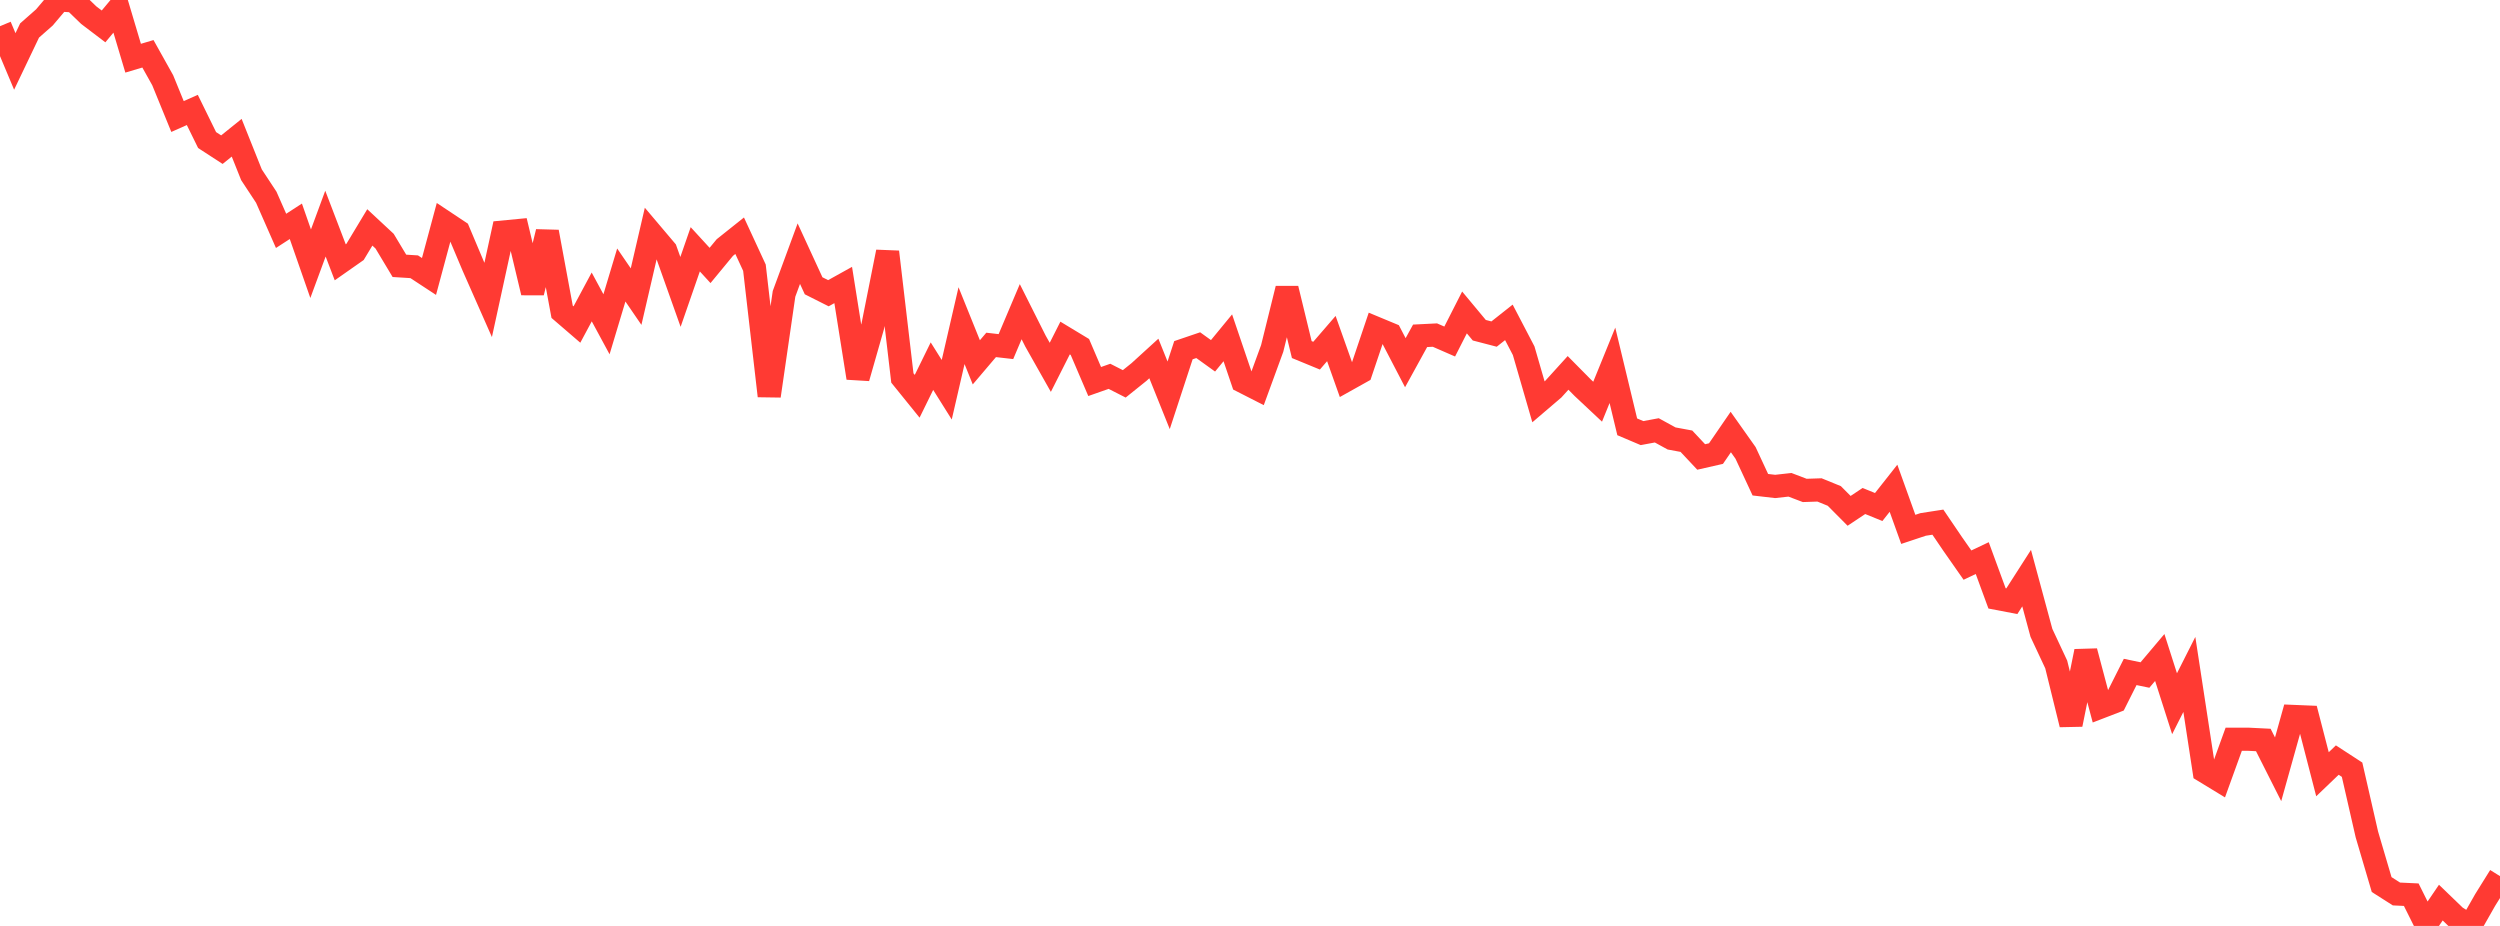 <?xml version="1.0" standalone="no"?>
<!DOCTYPE svg PUBLIC "-//W3C//DTD SVG 1.1//EN" "http://www.w3.org/Graphics/SVG/1.1/DTD/svg11.dtd">

<svg width="135" height="50" viewBox="0 0 135 50" preserveAspectRatio="none" 
  xmlns="http://www.w3.org/2000/svg"
  xmlns:xlink="http://www.w3.org/1999/xlink">


<polyline points="0.0, 1.415 0.799, 3.318 1.598, 1.646 2.396, 0.943 3.195, 0.0 3.994, 0.048 4.793, 0.819 5.592, 1.426 6.391, 0.467 7.189, 3.143 7.988, 2.905 8.787, 4.335 9.586, 6.292 10.385, 5.937 11.183, 7.563 11.982, 8.082 12.781, 7.438 13.58, 9.438 14.379, 10.651 15.178, 12.467 15.976, 11.95 16.775, 14.241 17.574, 12.076 18.373, 14.165 19.172, 13.605 19.97, 12.28 20.769, 13.023 21.568, 14.355 22.367, 14.405 23.166, 14.929 23.964, 11.963 24.763, 12.494 25.562, 14.388 26.361, 16.197 27.16, 12.531 27.959, 12.454 28.757, 15.801 29.556, 12.521 30.355, 16.837 31.154, 17.525 31.953, 16.035 32.751, 17.511 33.55, 14.85 34.349, 16.017 35.148, 12.572 35.947, 13.516 36.746, 15.763 37.544, 13.462 38.343, 14.334 39.142, 13.366 39.941, 12.729 40.74, 14.456 41.538, 21.38 42.337, 15.869 43.136, 13.698 43.935, 15.432 44.734, 15.834 45.533, 15.39 46.331, 20.408 47.13, 17.613 47.929, 13.603 48.728, 20.411 49.527, 21.399 50.325, 19.772 51.124, 21.046 51.923, 17.585 52.722, 19.566 53.521, 18.625 54.32, 18.716 55.118, 16.831 55.917, 18.421 56.716, 19.836 57.515, 18.254 58.314, 18.737 59.112, 20.602 59.911, 20.321 60.71, 20.728 61.509, 20.086 62.308, 19.358 63.107, 21.347 63.905, 18.911 64.704, 18.639 65.503, 19.214 66.302, 18.242 67.101, 20.594 67.899, 21.001 68.698, 18.816 69.497, 15.586 70.296, 18.877 71.095, 19.206 71.893, 18.282 72.692, 20.533 73.491, 20.086 74.29, 17.718 75.089, 18.05 75.888, 19.586 76.686, 18.134 77.485, 18.094 78.284, 18.443 79.083, 16.872 79.882, 17.832 80.68, 18.04 81.479, 17.408 82.278, 18.939 83.077, 21.699 83.876, 21.017 84.675, 20.136 85.473, 20.943 86.272, 21.692 87.071, 19.728 87.87, 23.048 88.669, 23.387 89.467, 23.239 90.266, 23.677 91.065, 23.825 91.864, 24.676 92.663, 24.494 93.462, 23.33 94.26, 24.457 95.059, 26.175 95.858, 26.268 96.657, 26.179 97.456, 26.483 98.254, 26.456 99.053, 26.782 99.852, 27.586 100.651, 27.054 101.45, 27.379 102.249, 26.366 103.047, 28.586 103.846, 28.32 104.645, 28.196 105.444, 29.373 106.243, 30.516 107.041, 30.137 107.84, 32.313 108.639, 32.466 109.438, 31.219 110.237, 34.174 111.036, 35.881 111.834, 39.121 112.633, 35.171 113.432, 38.181 114.231, 37.873 115.03, 36.285 115.828, 36.451 116.627, 35.504 117.426, 38.001 118.225, 36.419 119.024, 41.642 119.822, 42.128 120.621, 39.919 121.42, 39.919 122.219, 39.959 123.018, 41.542 123.817, 38.687 124.615, 38.72 125.414, 41.809 126.213, 41.044 127.012, 41.564 127.811, 45.059 128.609, 47.766 129.408, 48.275 130.207, 48.313 131.006, 49.915 131.805, 48.741 132.604, 49.511 133.402, 50.0 134.201, 48.595 135.0, 47.312" fill="none" stroke="#ff3a33" stroke-width="1.25"/>

</svg>